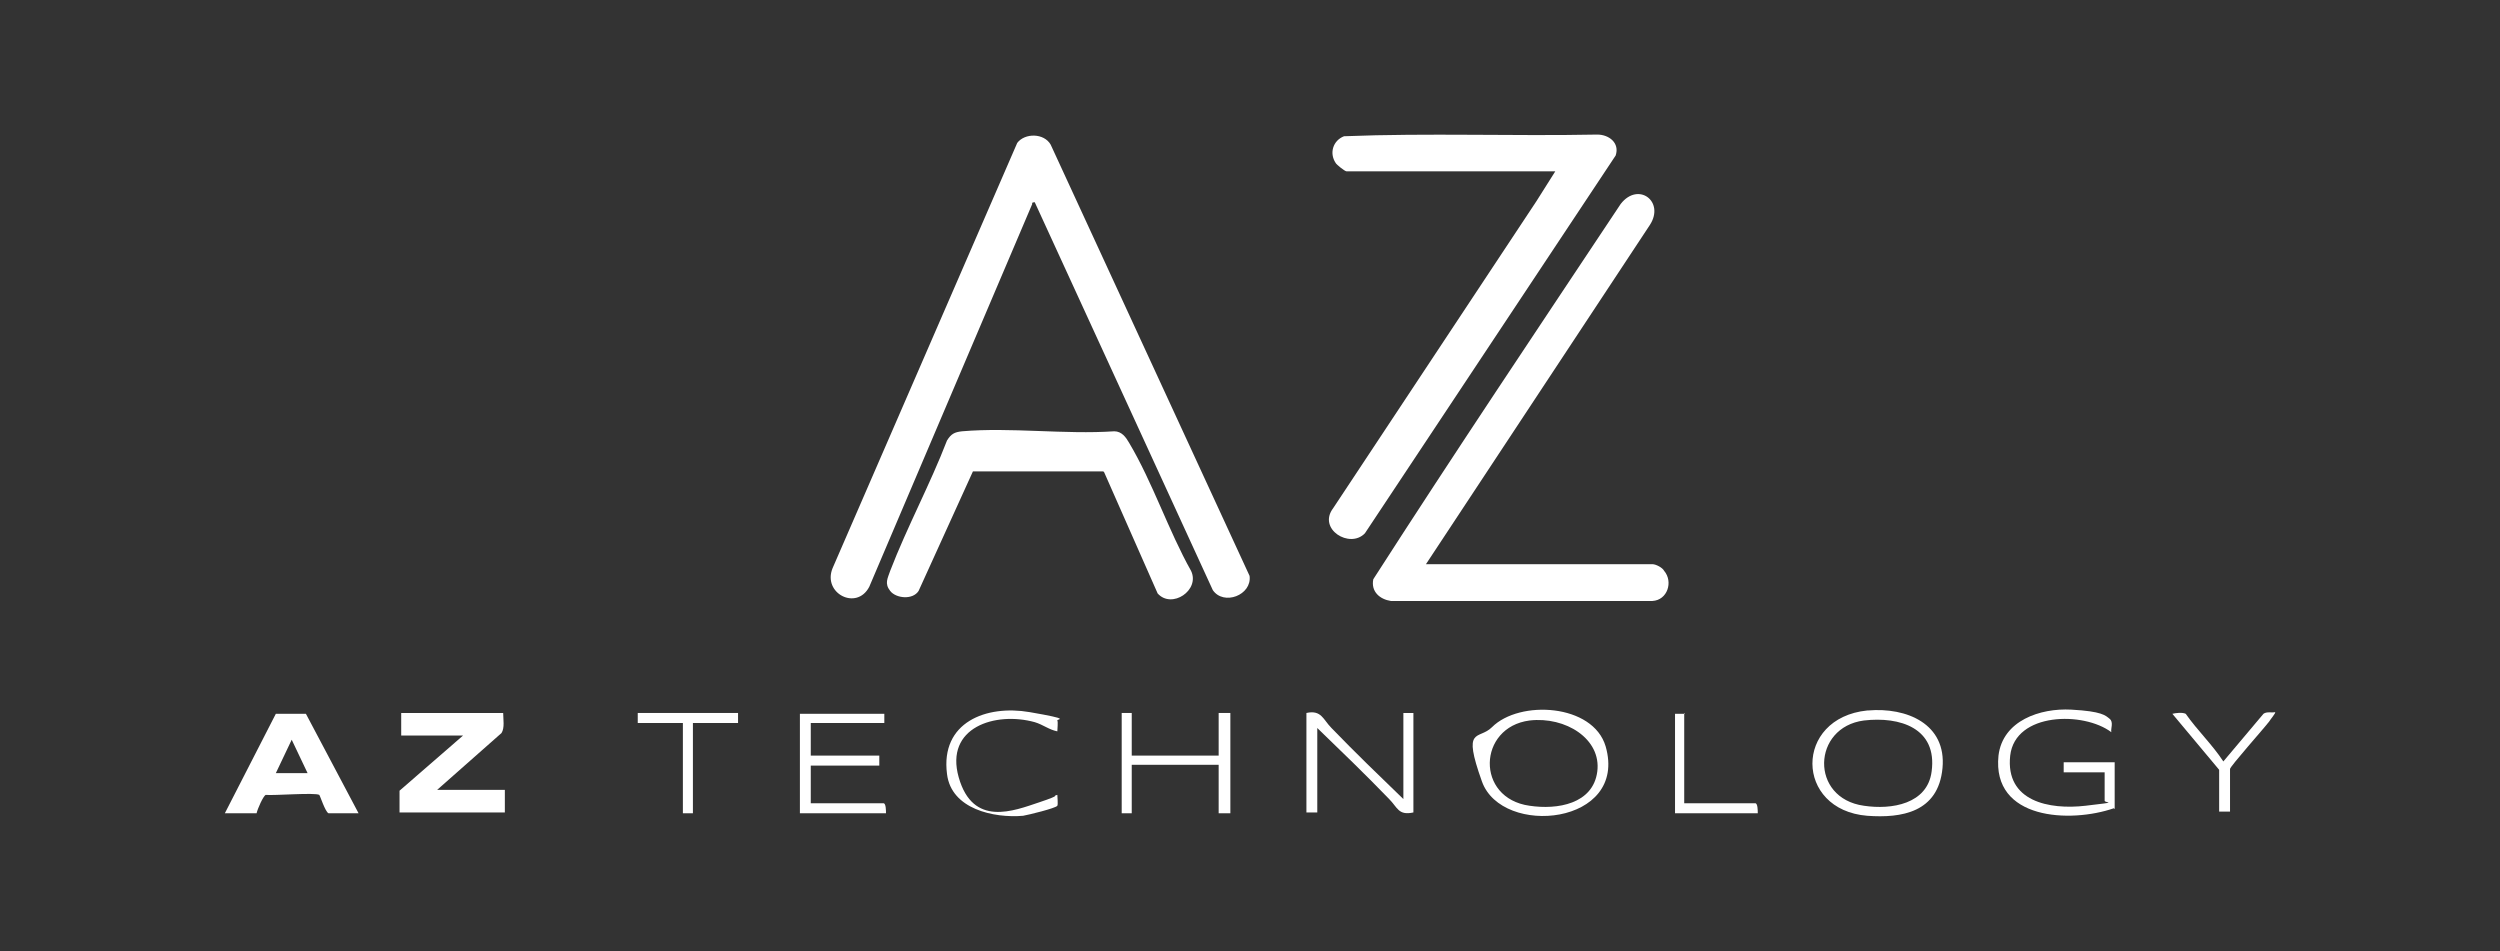 <?xml version="1.0" encoding="UTF-8"?>
<svg id="Calque_1" xmlns="http://www.w3.org/2000/svg" version="1.1" viewBox="0 0 299.1 113.8">
  <rect x="0" y="0" width="299.1" height="113.8" fill="#333333" stroke="none"/>
  <!-- Generator: Adobe Illustrator 29.6.0, SVG Export Plug-In . SVG Version: 2.1.1 Build 207)  -->
  <defs>
    <style>
      .st0 {
        fill: #fff;
      }
    </style>
  </defs>
  <path class="st0" d="M123.8,24.2c-.1,0-.4,0-.3.2l-19.5,45.8c-1.5,2.9-5.6.8-4.4-2.2l22.1-50.9c.9-1.2,3.2-1.2,4,.2l23.8,51.6c.3,2.3-3.1,3.6-4.4,1.7l-21.3-46.4Z"/>
  <path class="st0" d="M186.1,20.5h-25c-.2,0-1.2-.8-1.3-1-.8-1.2-.3-2.7,1-3.2,10.1-.4,20.2,0,30.3-.2,1.4,0,2.7,1,2.2,2.5l-30,45.2c-1.8,1.9-5.7-.5-3.8-3l24.3-36.7,2.4-3.8Z"/>
  <path class="st0" d="M170.7,67.5h27c.4,0,1.2.4,1.4.8,1.1,1.3.4,3.5-1.4,3.6h-31.3c-1.3-.2-2.4-1.1-2.1-2.6,9.7-15.1,19.7-30,29.6-44.9,2.1-2.7,5.3-.3,3.5,2.5l-26.8,40.6Z"/>
  <path class="st0" d="M132,56.4h-15.6c0,0-6.5,14.3-6.5,14.3-.7,1.1-2.7.9-3.4,0s-.3-1.5,0-2.4c2-5.2,4.8-10.4,6.8-15.6.5-.8.9-1,1.8-1.1,5.8-.5,12.3.4,18.2,0,.9,0,1.4.7,1.8,1.4,2.8,4.7,4.7,10.5,7.4,15.3,1.1,2.3-2.3,4.6-4,2.7l-6.4-14.5Z"/>
  <path class="st0" d="M60.2,85.3c0,.7.2,1.8-.2,2.4l-7.7,6.8h8.1v2.7h-12.6v-2.6l7.6-6.6h-7.4v-2.7h12.3Z"/>
  <path class="st0" d="M26.9,97.3l6.1-11.9h3.6s6.3,11.9,6.3,11.9h-3.6c-.4-.2-1-2.1-1.1-2.2-.5-.3-5.5.1-6.4,0-.3.1-1,1.7-1.1,2.2h-3.7ZM36.8,92.5l-1.9-4-1.9,4h3.9Z"/>
  <path class="st0" d="M252.9,96.7c-5.2,1.8-14.6,1.4-13.8-6.3.5-4.2,5-5.7,8.7-5.5s4.1.7,4.6,1.1.1,1.2.2,1.6c-3.3-2.5-11.5-2.4-12.1,2.8-.6,5.5,4.7,6.5,9,6s2.3-.3,2.3-.6v-3.4h-4.9v-1.2h6.1v5.6Z"/>
  <path class="st0" d="M223.5,85c4.6-.4,9.4,1.6,8.9,6.9s-4.9,6-9,5.7c-8.7-.7-8.8-11.7,0-12.6ZM223,86.2c-6.2.8-6.5,9.3,0,10.2,3.3.5,7.6-.2,8.1-4.1.7-5.2-3.8-6.6-8.1-6.1Z"/>
  <path class="st0" d="M178.5,87c3.3-3.3,12.1-2.8,13.6,2.3,2.7,9.4-12.4,10.9-14.8,4.2s-.4-4.9,1.2-6.5ZM183,86.2c-6.2.8-6.5,9.3,0,10.2,3.3.5,7.6-.2,8.1-4.1s-3.8-6.6-8.1-6.1Z"/>
  <path class="st0" d="M167.9,95.6v-10.3h1.2v11.9c-1.8.4-1.9-.6-2.9-1.6-2.8-2.9-5.7-5.7-8.6-8.5v10.1h-1.3v-11.9c1.8-.4,2,.8,3,1.8,2.8,2.9,5.7,5.7,8.6,8.5Z"/>
  <path class="st0" d="M105.8,85.3v1.2h-8.8v3.9h8.2v1.2h-8.2v4.5h8.7c.3,0,.3.9.3,1.2h-10.3v-11.9h10.1Z"/>
  <polygon class="st0" points="135.4 85.3 135.4 90.4 145.8 90.4 145.8 85.3 147.2 85.3 147.2 97.3 145.8 97.3 145.8 91.5 135.4 91.5 135.4 97.3 134.2 97.3 134.2 85.3 135.4 85.3"/>
  <path class="st0" d="M126.5,86.2c.1.2,0,1,0,1.3-1-.2-1.7-.8-2.7-1.1-4.7-1.3-10.8.6-9.1,6.6s6.6,4,9.6,3,1.4-.7,2.2-.9c0,.3.1,1.1,0,1.3-.2.3-3.5,1.1-4.1,1.2-3.5.3-8.6-.8-9.1-5-.8-6.2,4.7-8.3,9.9-7.4s3.2.8,3.3,1Z"/>
  <polygon class="st0" points="88.3 85.3 88.3 86.5 82.9 86.5 82.9 97.3 81.7 97.3 81.7 86.5 76.3 86.5 76.3 85.3 88.3 85.3"/>
  <path class="st0" d="M265.5,92.1l-5.6-6.7c.4-.1,1.2-.2,1.6,0,1.4,2,3.2,3.7,4.5,5.7l4.8-5.7c.4-.3,1-.1,1.4-.2.1.1-.6.9-.7,1.1-.6.8-4.7,5.4-4.7,5.7v5.1h-1.3v-5.1Z"/>
  <path class="st0" d="M201.5,85.3v10.8h8.5c.3,0,.3.9.3,1.2h-9.9v-11.9h1.2Z"/>
</svg>